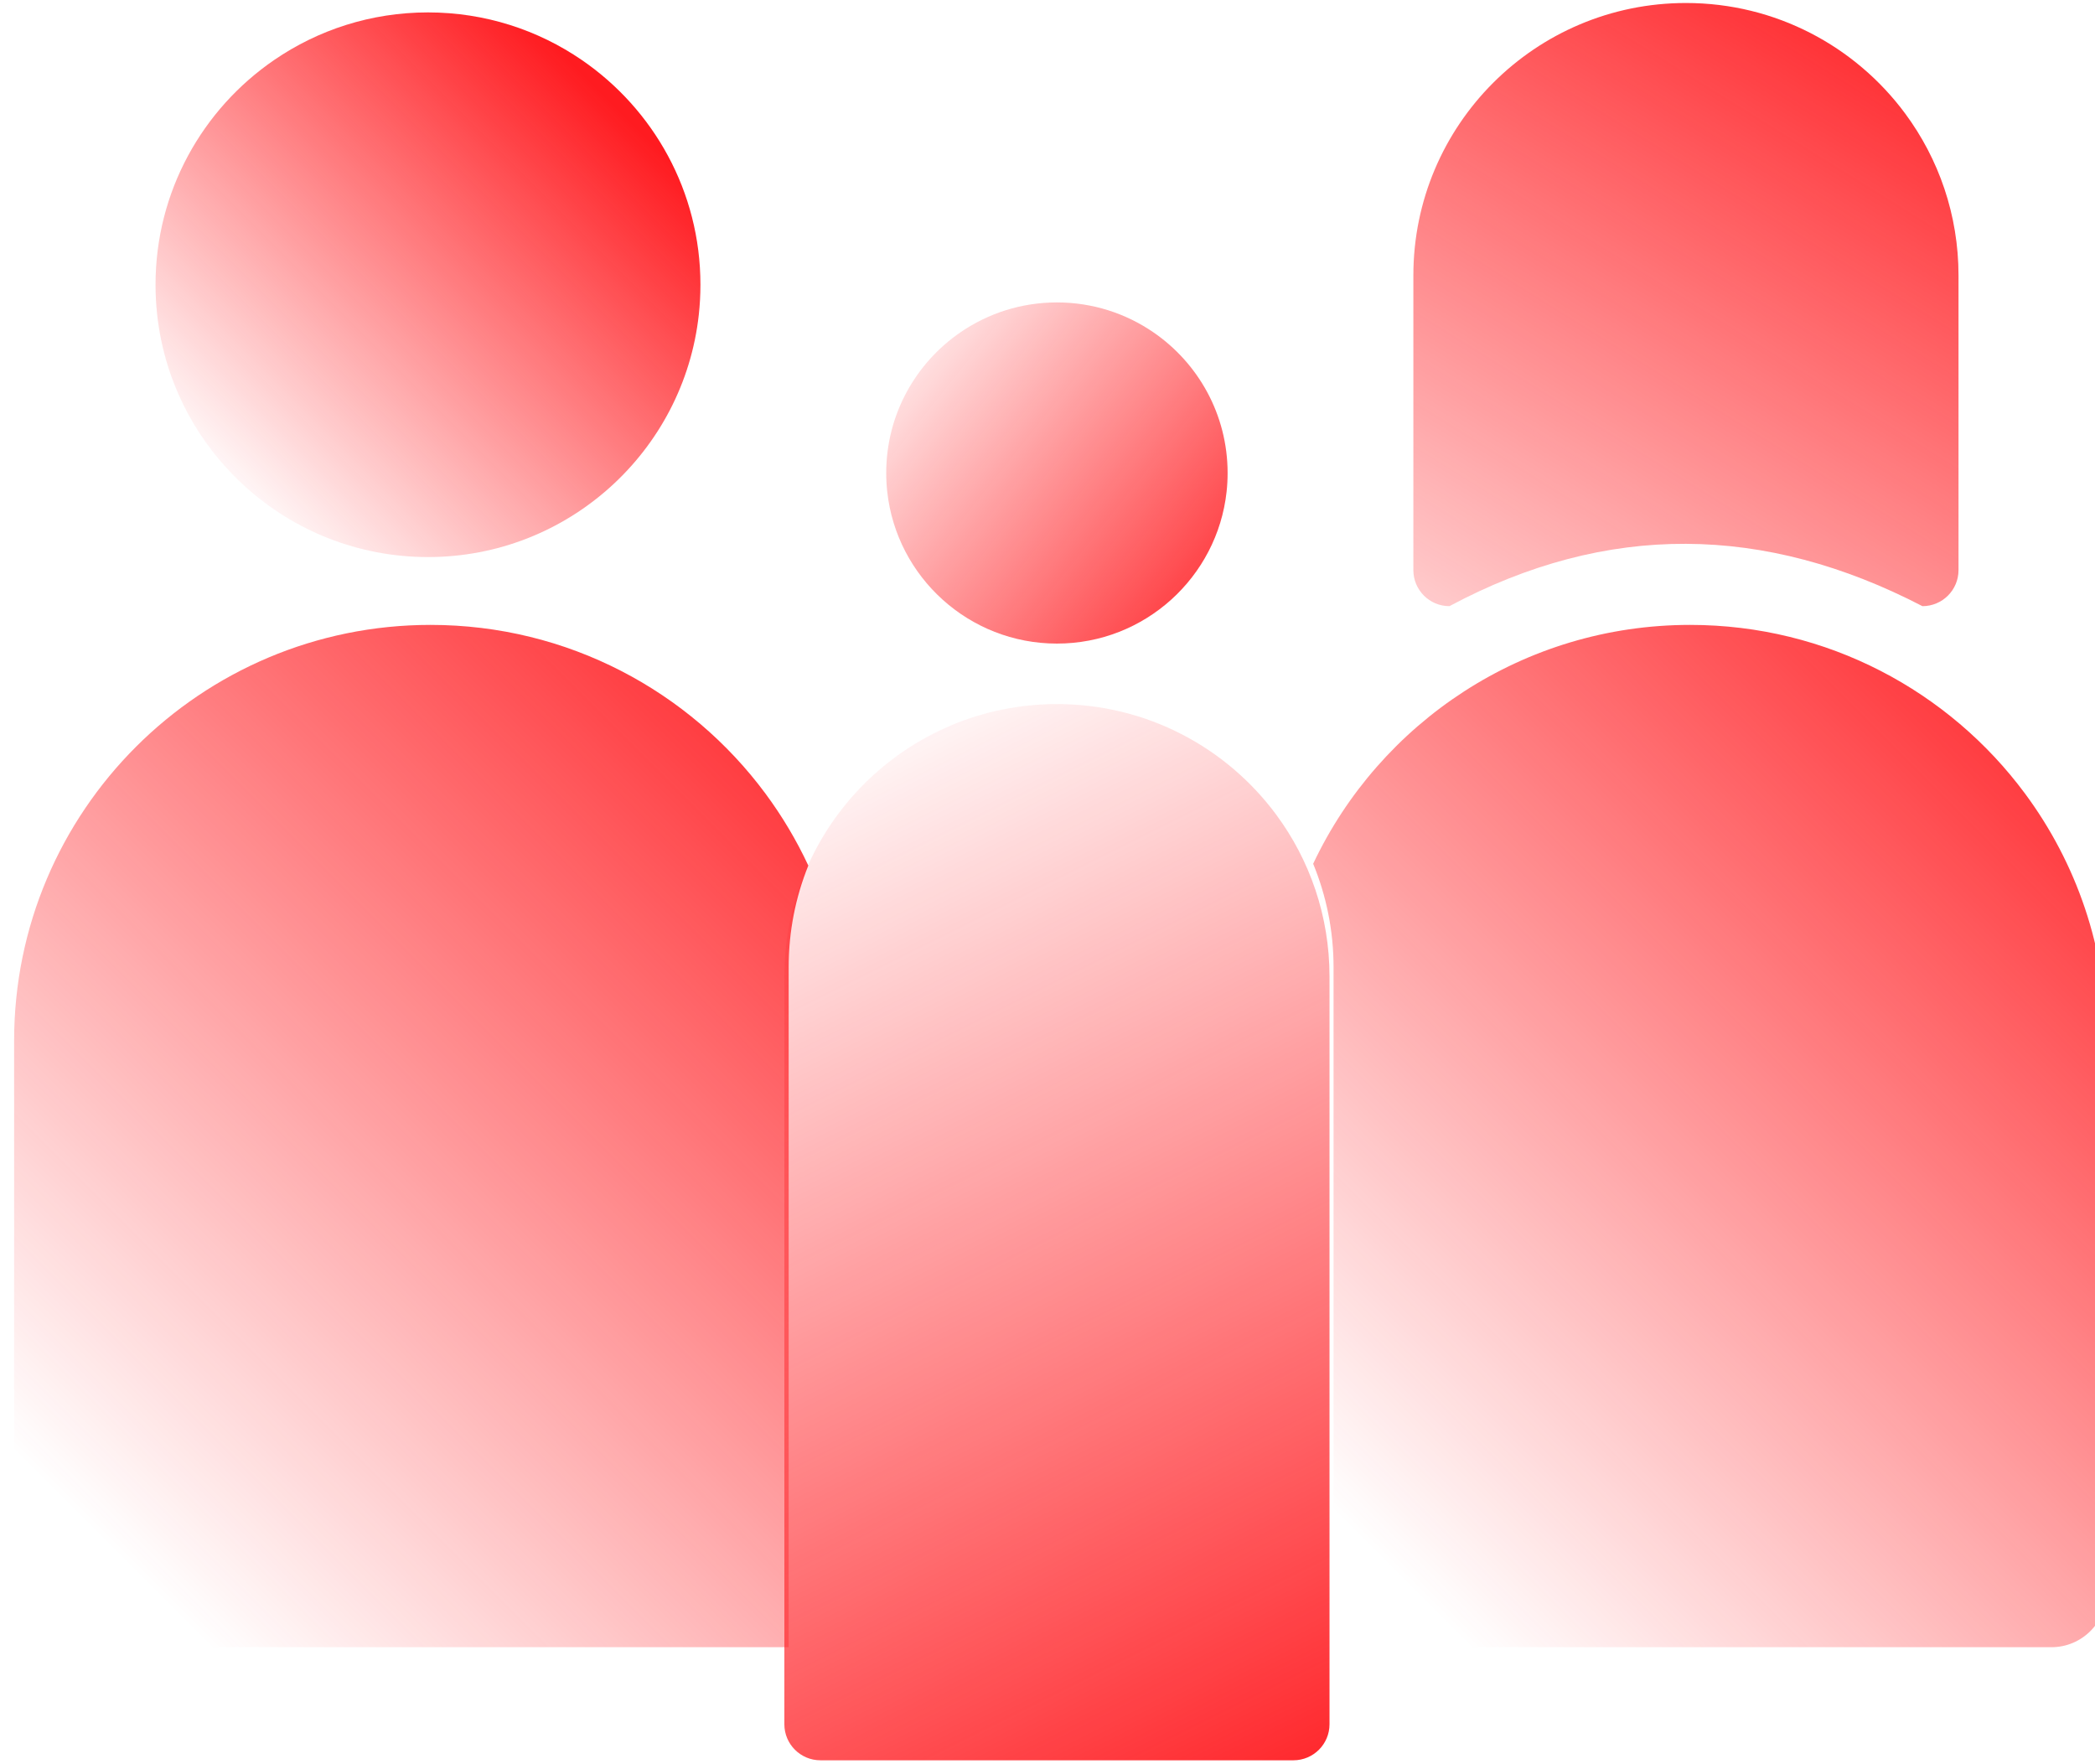 <?xml version="1.0" encoding="UTF-8" standalone="no"?>
<!DOCTYPE svg PUBLIC "-//W3C//DTD SVG 1.1//EN" "http://www.w3.org/Graphics/SVG/1.1/DTD/svg11.dtd">
<svg width="100%" height="100%" viewBox="0 0 601 506" version="1.1" xmlns="http://www.w3.org/2000/svg" xmlns:xlink="http://www.w3.org/1999/xlink" xml:space="preserve" xmlns:serif="http://www.serif.com/" style="fill-rule:evenodd;clip-rule:evenodd;stroke-linejoin:round;stroke-miterlimit:2;">
    <g transform="matrix(1,0,0,1,-29936,-372)">
        <g transform="matrix(1.064,0,0,0.97,20991.8,0)">
            <g transform="matrix(1,0,0,1,-755.74,-4.797)">
                <g transform="matrix(0.664,0,0,0.728,8776.42,-4150.85)">
                    <path d="M691.953,6259.46C709.728,6247.27 731.233,6240.14 754.39,6240.14C777.547,6240.14 799.052,6247.27 816.827,6259.46C845.919,6279.4 865.02,6312.87 865.02,6350.77C865.02,6354.9 864.794,6358.97 864.353,6362.98C858.269,6418.3 811.323,6461.4 754.39,6461.4C697.457,6461.4 650.512,6418.3 644.428,6362.98C643.987,6358.97 643.76,6354.9 643.76,6350.77C643.76,6312.87 662.861,6279.4 691.953,6259.46Z" style="fill:url(#_Linear1);"/>
                </g>
                <g transform="matrix(0.416,0,0,0.456,9133.08,-2367.76)">
                    <path d="M691.953,6259.46C709.728,6247.27 731.233,6240.14 754.39,6240.14C777.547,6240.14 799.052,6247.27 816.827,6259.46C845.919,6279.4 865.02,6312.87 865.02,6350.77C865.02,6354.9 864.794,6358.97 864.353,6362.98C858.269,6418.3 811.323,6461.4 754.39,6461.4C697.457,6461.4 650.512,6418.3 644.428,6362.98C643.987,6358.97 643.76,6354.9 643.76,6350.77C643.76,6312.87 662.861,6279.4 691.953,6259.46Z" style="fill:url(#_Linear2);"/>
                </g>
                <g transform="matrix(0.744,0,0,0.815,6735.22,-4620.94)">
                    <path d="M3547.53,6744.04L3286.8,6744.04C3275.78,6744.04 3266.84,6735.11 3266.84,6724.08L3266.84,6523.97C3266.84,6440.63 3334.4,6373.07 3417.74,6373.07L3417.75,6373.07C3467.49,6373.07 3511.62,6397.14 3539.11,6434.27C3545.12,6442.4 3550.34,6451.15 3554.65,6460.4C3550.05,6471.81 3547.53,6484.26 3547.53,6497.3L3547.53,6744.04Z" style="fill:url(#_Linear3);"/>
                </g>
                <g transform="matrix(0.487,0,0,0.534,7952.06,-3014.03)">
                    <path d="M3266.84,6687.16L3266.84,6523.97C3266.84,6440.63 3334.4,6373.07 3417.74,6373.07L3417.75,6373.07C3467.49,6373.07 3511.62,6397.14 3539.11,6434.27C3557.67,6459.35 3568.65,6490.38 3568.65,6523.97L3568.65,6687.16C3568.65,6698.18 3559.71,6707.12 3548.68,6707.12C3461.39,6661.78 3374.1,6660.39 3286.8,6707.12C3275.78,6707.12 3266.84,6698.18 3266.84,6687.16Z" style="fill:url(#_Linear4);"/>
                </g>
                <g transform="matrix(0.744,0,0,0.815,7074.82,-4620.94)">
                    <path d="M3281.15,6459.75C3305.28,6408.53 3357.37,6373.07 3417.74,6373.07L3417.75,6373.07C3467.49,6373.07 3511.62,6397.14 3539.11,6434.27C3557.67,6459.35 3568.65,6490.38 3568.65,6523.97L3568.65,6724.08C3568.65,6735.11 3559.71,6744.04 3548.68,6744.04L3288.54,6744.04L3288.54,6497.3C3288.54,6484.01 3285.91,6471.33 3281.15,6459.75Z" style="fill:url(#_Linear5);"/>
                </g>
                <g transform="matrix(0.487,0,0,0.534,7782.47,-2806.69)">
                    <path d="M3266.84,6938.07L3266.84,6523.97C3266.84,6440.63 3334.4,6373.07 3417.74,6373.07L3417.75,6373.07C3467.49,6373.07 3511.62,6397.14 3539.11,6434.27C3557.67,6459.35 3568.65,6490.38 3568.65,6523.97L3568.65,6938.07C3568.65,6949.09 3559.71,6958.03 3548.68,6958.03L3286.8,6958.03C3275.78,6958.03 3266.84,6949.09 3266.84,6938.07Z" style="fill:url(#_Linear6);"/>
                </g>
            </g>
        </g>
    </g>
    <defs>
        <linearGradient id="_Linear1" x1="0" y1="0" x2="1" y2="0" gradientUnits="userSpaceOnUse" gradientTransform="matrix(-160.379,160.379,-160.379,-160.379,825.913,6272.78)"><stop offset="0" style="stop-color:rgb(255,27,32);stop-opacity:1"/><stop offset="1" style="stop-color:rgb(255,27,32);stop-opacity:0"/></linearGradient>
        <linearGradient id="_Linear2" x1="0" y1="0" x2="1" y2="0" gradientUnits="userSpaceOnUse" gradientTransform="matrix(-258.842,-207.722,207.722,-258.842,896.411,6451.22)"><stop offset="0" style="stop-color:rgb(255,27,32);stop-opacity:1"/><stop offset="1" style="stop-color:rgb(255,27,32);stop-opacity:0"/></linearGradient>
        <linearGradient id="_Linear3" x1="0" y1="0" x2="1" y2="0" gradientUnits="userSpaceOnUse" gradientTransform="matrix(-301.806,302.395,-302.395,-301.806,3568.65,6370.94)"><stop offset="0" style="stop-color:rgb(255,27,32);stop-opacity:1"/><stop offset="1" style="stop-color:rgb(255,27,32);stop-opacity:0"/></linearGradient>
        <linearGradient id="_Linear4" x1="0" y1="0" x2="1" y2="0" gradientUnits="userSpaceOnUse" gradientTransform="matrix(-301.806,481.476,-481.476,-301.806,3568.65,6370.94)"><stop offset="0" style="stop-color:rgb(255,27,32);stop-opacity:1"/><stop offset="1" style="stop-color:rgb(255,27,32);stop-opacity:0"/></linearGradient>
        <linearGradient id="_Linear5" x1="0" y1="0" x2="1" y2="0" gradientUnits="userSpaceOnUse" gradientTransform="matrix(-301.806,302.395,-302.395,-301.806,3568.65,6370.94)"><stop offset="0" style="stop-color:rgb(255,27,32);stop-opacity:1"/><stop offset="1" style="stop-color:rgb(255,27,32);stop-opacity:0"/></linearGradient>
        <linearGradient id="_Linear6" x1="0" y1="0" x2="1" y2="0" gradientUnits="userSpaceOnUse" gradientTransform="matrix(-305.532,-608.753,608.753,-305.532,3607.01,6981.82)"><stop offset="0" style="stop-color:rgb(255,27,32);stop-opacity:1"/><stop offset="1" style="stop-color:rgb(255,27,32);stop-opacity:0"/></linearGradient>
    </defs>
</svg>
